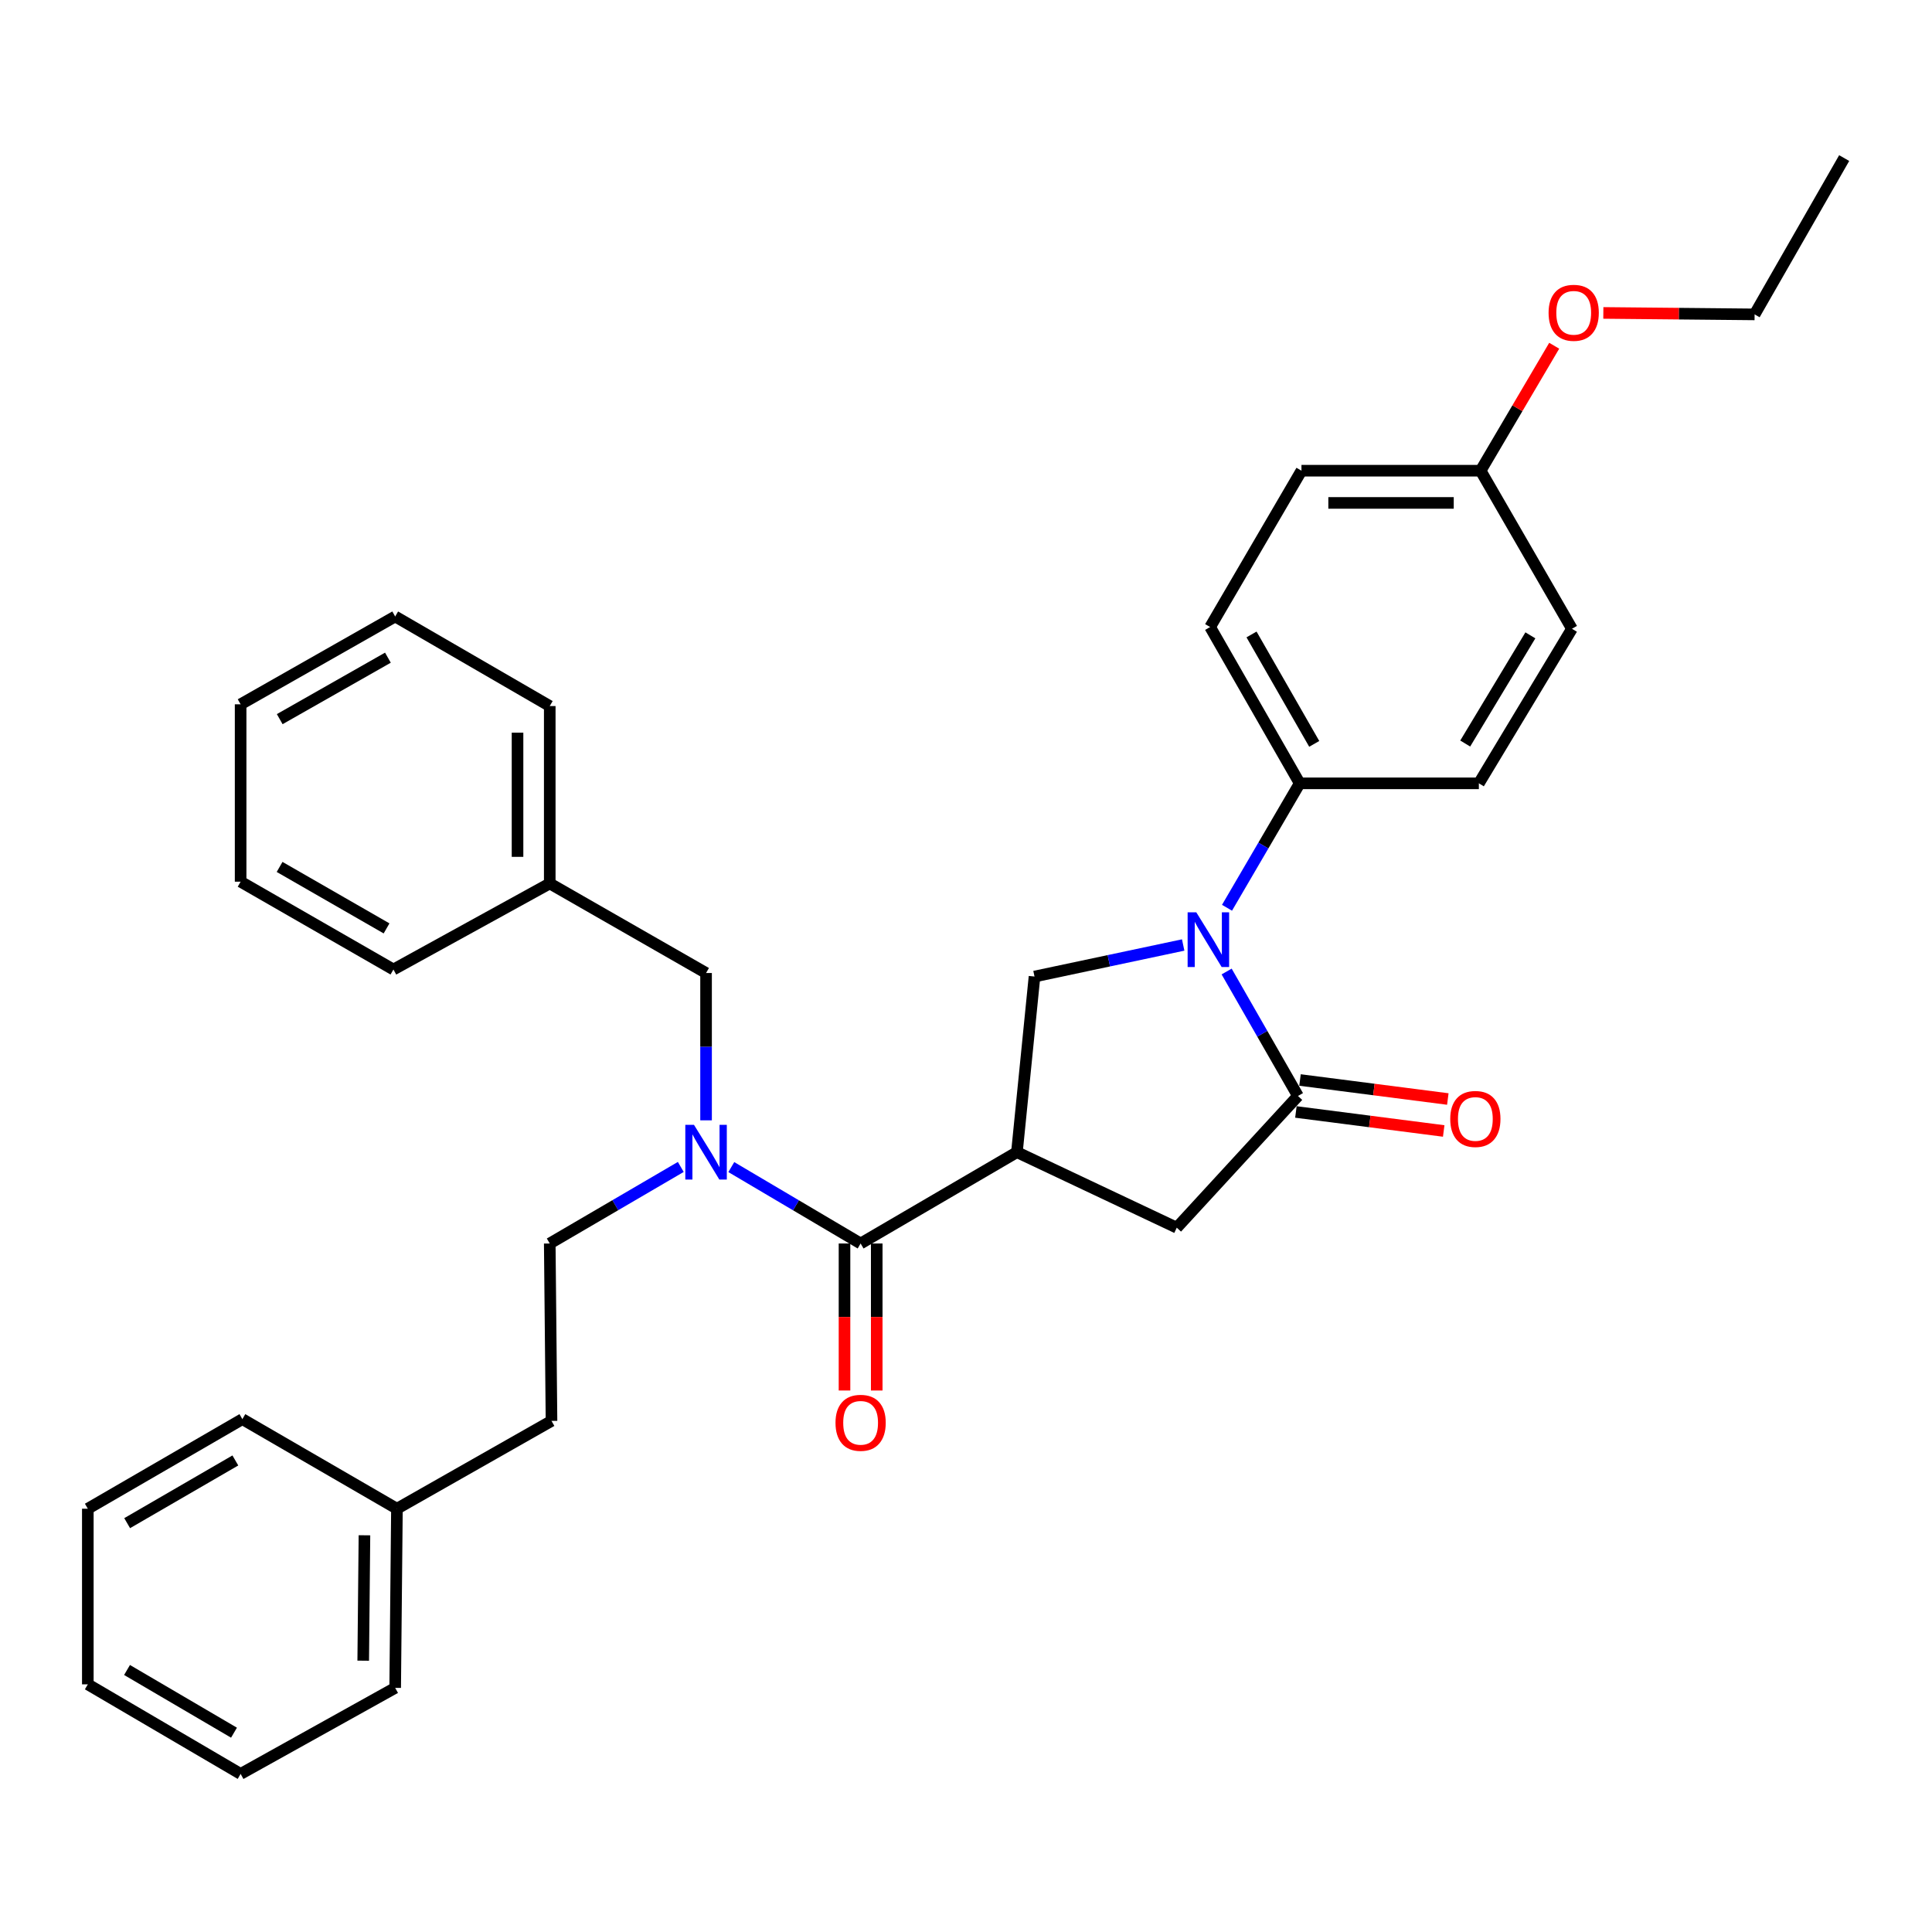 <?xml version='1.0' encoding='iso-8859-1'?>
<svg version='1.1' baseProfile='full'
              xmlns='http://www.w3.org/2000/svg'
                      xmlns:rdkit='http://www.rdkit.org/xml'
                      xmlns:xlink='http://www.w3.org/1999/xlink'
                  xml:space='preserve'
width='1000px' height='1000px' viewBox='0 0 1000 1000'>
<!-- END OF HEADER -->
<rect style='opacity:1.0;fill:#FFFFFF;stroke:none' width='1000' height='1000' x='0' y='0'> </rect>
<path class='bond-0' d='M 205.451,780.911 L 285.458,735.454' style='fill:none;fill-rule:evenodd;stroke:#000000;stroke-width:6px;stroke-linecap:butt;stroke-linejoin:miter;stroke-opacity:1' />
<path class='bond-1' d='M 205.451,780.911 L 204.543,873.639' style='fill:none;fill-rule:evenodd;stroke:#000000;stroke-width:6px;stroke-linecap:butt;stroke-linejoin:miter;stroke-opacity:1' />
<path class='bond-1' d='M 188.637,794.657 L 188.002,859.567' style='fill:none;fill-rule:evenodd;stroke:#000000;stroke-width:6px;stroke-linecap:butt;stroke-linejoin:miter;stroke-opacity:1' />
<path class='bond-2' d='M 205.451,780.911 L 125.453,734.546' style='fill:none;fill-rule:evenodd;stroke:#000000;stroke-width:6px;stroke-linecap:butt;stroke-linejoin:miter;stroke-opacity:1' />
<path class='bond-3' d='M 445.454,643.633 L 411.987,623.857' style='fill:none;fill-rule:evenodd;stroke:#000000;stroke-width:6px;stroke-linecap:butt;stroke-linejoin:miter;stroke-opacity:1' />
<path class='bond-3' d='M 411.987,623.857 L 378.519,604.08' style='fill:none;fill-rule:evenodd;stroke:#0000FF;stroke-width:6px;stroke-linecap:butt;stroke-linejoin:miter;stroke-opacity:1' />
<path class='bond-4' d='M 437.115,643.633 L 437.115,681.679' style='fill:none;fill-rule:evenodd;stroke:#000000;stroke-width:6px;stroke-linecap:butt;stroke-linejoin:miter;stroke-opacity:1' />
<path class='bond-4' d='M 437.115,681.679 L 437.115,719.724' style='fill:none;fill-rule:evenodd;stroke:#FF0000;stroke-width:6px;stroke-linecap:butt;stroke-linejoin:miter;stroke-opacity:1' />
<path class='bond-4' d='M 453.793,643.633 L 453.793,681.679' style='fill:none;fill-rule:evenodd;stroke:#000000;stroke-width:6px;stroke-linecap:butt;stroke-linejoin:miter;stroke-opacity:1' />
<path class='bond-4' d='M 453.793,681.679 L 453.793,719.724' style='fill:none;fill-rule:evenodd;stroke:#FF0000;stroke-width:6px;stroke-linecap:butt;stroke-linejoin:miter;stroke-opacity:1' />
<path class='bond-5' d='M 445.454,643.633 L 526.36,596.361' style='fill:none;fill-rule:evenodd;stroke:#000000;stroke-width:6px;stroke-linecap:butt;stroke-linejoin:miter;stroke-opacity:1' />
<path class='bond-6' d='M 352.373,604.005 L 318.462,623.819' style='fill:none;fill-rule:evenodd;stroke:#0000FF;stroke-width:6px;stroke-linecap:butt;stroke-linejoin:miter;stroke-opacity:1' />
<path class='bond-6' d='M 318.462,623.819 L 284.55,643.633' style='fill:none;fill-rule:evenodd;stroke:#000000;stroke-width:6px;stroke-linecap:butt;stroke-linejoin:miter;stroke-opacity:1' />
<path class='bond-7' d='M 365.456,579.883 L 365.456,541.757' style='fill:none;fill-rule:evenodd;stroke:#0000FF;stroke-width:6px;stroke-linecap:butt;stroke-linejoin:miter;stroke-opacity:1' />
<path class='bond-7' d='M 365.456,541.757 L 365.456,503.632' style='fill:none;fill-rule:evenodd;stroke:#000000;stroke-width:6px;stroke-linecap:butt;stroke-linejoin:miter;stroke-opacity:1' />
<path class='bond-8' d='M 284.55,643.633 L 285.458,735.454' style='fill:none;fill-rule:evenodd;stroke:#000000;stroke-width:6px;stroke-linecap:butt;stroke-linejoin:miter;stroke-opacity:1' />
<path class='bond-9' d='M 526.36,596.361 L 609.092,635.452' style='fill:none;fill-rule:evenodd;stroke:#000000;stroke-width:6px;stroke-linecap:butt;stroke-linejoin:miter;stroke-opacity:1' />
<path class='bond-10' d='M 526.36,596.361 L 535.459,505.457' style='fill:none;fill-rule:evenodd;stroke:#000000;stroke-width:6px;stroke-linecap:butt;stroke-linejoin:miter;stroke-opacity:1' />
<path class='bond-11' d='M 672.727,405.455 L 765.456,405.455' style='fill:none;fill-rule:evenodd;stroke:#000000;stroke-width:6px;stroke-linecap:butt;stroke-linejoin:miter;stroke-opacity:1' />
<path class='bond-12' d='M 672.727,405.455 L 626.362,324.549' style='fill:none;fill-rule:evenodd;stroke:#000000;stroke-width:6px;stroke-linecap:butt;stroke-linejoin:miter;stroke-opacity:1' />
<path class='bond-12' d='M 680.242,385.027 L 647.787,328.393' style='fill:none;fill-rule:evenodd;stroke:#000000;stroke-width:6px;stroke-linecap:butt;stroke-linejoin:miter;stroke-opacity:1' />
<path class='bond-13' d='M 672.727,405.455 L 653.912,437.657' style='fill:none;fill-rule:evenodd;stroke:#000000;stroke-width:6px;stroke-linecap:butt;stroke-linejoin:miter;stroke-opacity:1' />
<path class='bond-13' d='M 653.912,437.657 L 635.097,469.859' style='fill:none;fill-rule:evenodd;stroke:#0000FF;stroke-width:6px;stroke-linecap:butt;stroke-linejoin:miter;stroke-opacity:1' />
<path class='bond-14' d='M 609.092,635.452 L 671.819,567.277' style='fill:none;fill-rule:evenodd;stroke:#000000;stroke-width:6px;stroke-linecap:butt;stroke-linejoin:miter;stroke-opacity:1' />
<path class='bond-15' d='M 670.755,575.547 L 709.008,580.469' style='fill:none;fill-rule:evenodd;stroke:#000000;stroke-width:6px;stroke-linecap:butt;stroke-linejoin:miter;stroke-opacity:1' />
<path class='bond-15' d='M 709.008,580.469 L 747.261,585.39' style='fill:none;fill-rule:evenodd;stroke:#FF0000;stroke-width:6px;stroke-linecap:butt;stroke-linejoin:miter;stroke-opacity:1' />
<path class='bond-15' d='M 672.883,559.006 L 711.136,563.927' style='fill:none;fill-rule:evenodd;stroke:#000000;stroke-width:6px;stroke-linecap:butt;stroke-linejoin:miter;stroke-opacity:1' />
<path class='bond-15' d='M 711.136,563.927 L 749.389,568.849' style='fill:none;fill-rule:evenodd;stroke:#FF0000;stroke-width:6px;stroke-linecap:butt;stroke-linejoin:miter;stroke-opacity:1' />
<path class='bond-16' d='M 671.819,567.277 L 653.361,535.065' style='fill:none;fill-rule:evenodd;stroke:#000000;stroke-width:6px;stroke-linecap:butt;stroke-linejoin:miter;stroke-opacity:1' />
<path class='bond-16' d='M 653.361,535.065 L 634.904,502.853' style='fill:none;fill-rule:evenodd;stroke:#0000FF;stroke-width:6px;stroke-linecap:butt;stroke-linejoin:miter;stroke-opacity:1' />
<path class='bond-17' d='M 535.459,505.457 L 573.937,497.293' style='fill:none;fill-rule:evenodd;stroke:#000000;stroke-width:6px;stroke-linecap:butt;stroke-linejoin:miter;stroke-opacity:1' />
<path class='bond-17' d='M 573.937,497.293 L 612.414,489.128' style='fill:none;fill-rule:evenodd;stroke:#0000FF;stroke-width:6px;stroke-linecap:butt;stroke-linejoin:miter;stroke-opacity:1' />
<path class='bond-18' d='M 766.364,243.634 L 673.635,243.634' style='fill:none;fill-rule:evenodd;stroke:#000000;stroke-width:6px;stroke-linecap:butt;stroke-linejoin:miter;stroke-opacity:1' />
<path class='bond-18' d='M 752.454,260.312 L 687.544,260.312' style='fill:none;fill-rule:evenodd;stroke:#000000;stroke-width:6px;stroke-linecap:butt;stroke-linejoin:miter;stroke-opacity:1' />
<path class='bond-19' d='M 766.364,243.634 L 785.409,211.293' style='fill:none;fill-rule:evenodd;stroke:#000000;stroke-width:6px;stroke-linecap:butt;stroke-linejoin:miter;stroke-opacity:1' />
<path class='bond-19' d='M 785.409,211.293 L 804.454,178.953' style='fill:none;fill-rule:evenodd;stroke:#FF0000;stroke-width:6px;stroke-linecap:butt;stroke-linejoin:miter;stroke-opacity:1' />
<path class='bond-20' d='M 766.364,243.634 L 813.636,325.457' style='fill:none;fill-rule:evenodd;stroke:#000000;stroke-width:6px;stroke-linecap:butt;stroke-linejoin:miter;stroke-opacity:1' />
<path class='bond-21' d='M 765.456,405.455 L 813.636,325.457' style='fill:none;fill-rule:evenodd;stroke:#000000;stroke-width:6px;stroke-linecap:butt;stroke-linejoin:miter;stroke-opacity:1' />
<path class='bond-21' d='M 758.396,384.851 L 792.122,328.852' style='fill:none;fill-rule:evenodd;stroke:#000000;stroke-width:6px;stroke-linecap:butt;stroke-linejoin:miter;stroke-opacity:1' />
<path class='bond-22' d='M 626.362,324.549 L 673.635,243.634' style='fill:none;fill-rule:evenodd;stroke:#000000;stroke-width:6px;stroke-linecap:butt;stroke-linejoin:miter;stroke-opacity:1' />
<path class='bond-23' d='M 829.885,161.968 L 869.033,162.348' style='fill:none;fill-rule:evenodd;stroke:#FF0000;stroke-width:6px;stroke-linecap:butt;stroke-linejoin:miter;stroke-opacity:1' />
<path class='bond-23' d='M 869.033,162.348 L 908.181,162.728' style='fill:none;fill-rule:evenodd;stroke:#000000;stroke-width:6px;stroke-linecap:butt;stroke-linejoin:miter;stroke-opacity:1' />
<path class='bond-24' d='M 908.181,162.728 L 954.545,81.822' style='fill:none;fill-rule:evenodd;stroke:#000000;stroke-width:6px;stroke-linecap:butt;stroke-linejoin:miter;stroke-opacity:1' />
<path class='bond-25' d='M 204.543,873.639 L 124.545,918.178' style='fill:none;fill-rule:evenodd;stroke:#000000;stroke-width:6px;stroke-linecap:butt;stroke-linejoin:miter;stroke-opacity:1' />
<path class='bond-26' d='M 125.453,734.546 L 45.455,780.911' style='fill:none;fill-rule:evenodd;stroke:#000000;stroke-width:6px;stroke-linecap:butt;stroke-linejoin:miter;stroke-opacity:1' />
<path class='bond-26' d='M 121.816,755.93 L 65.817,788.385' style='fill:none;fill-rule:evenodd;stroke:#000000;stroke-width:6px;stroke-linecap:butt;stroke-linejoin:miter;stroke-opacity:1' />
<path class='bond-27' d='M 124.545,918.178 L 45.455,871.814' style='fill:none;fill-rule:evenodd;stroke:#000000;stroke-width:6px;stroke-linecap:butt;stroke-linejoin:miter;stroke-opacity:1' />
<path class='bond-27' d='M 121.116,896.836 L 65.752,864.381' style='fill:none;fill-rule:evenodd;stroke:#000000;stroke-width:6px;stroke-linecap:butt;stroke-linejoin:miter;stroke-opacity:1' />
<path class='bond-28' d='M 45.455,780.911 L 45.455,871.814' style='fill:none;fill-rule:evenodd;stroke:#000000;stroke-width:6px;stroke-linecap:butt;stroke-linejoin:miter;stroke-opacity:1' />
<path class='bond-29' d='M 365.456,503.632 L 284.55,457.277' style='fill:none;fill-rule:evenodd;stroke:#000000;stroke-width:6px;stroke-linecap:butt;stroke-linejoin:miter;stroke-opacity:1' />
<path class='bond-30' d='M 284.55,457.277 L 284.55,365.456' style='fill:none;fill-rule:evenodd;stroke:#000000;stroke-width:6px;stroke-linecap:butt;stroke-linejoin:miter;stroke-opacity:1' />
<path class='bond-30' d='M 267.872,443.504 L 267.872,379.229' style='fill:none;fill-rule:evenodd;stroke:#000000;stroke-width:6px;stroke-linecap:butt;stroke-linejoin:miter;stroke-opacity:1' />
<path class='bond-31' d='M 284.55,457.277 L 203.635,501.816' style='fill:none;fill-rule:evenodd;stroke:#000000;stroke-width:6px;stroke-linecap:butt;stroke-linejoin:miter;stroke-opacity:1' />
<path class='bond-32' d='M 284.55,365.456 L 204.543,319.092' style='fill:none;fill-rule:evenodd;stroke:#000000;stroke-width:6px;stroke-linecap:butt;stroke-linejoin:miter;stroke-opacity:1' />
<path class='bond-33' d='M 204.543,319.092 L 124.545,364.548' style='fill:none;fill-rule:evenodd;stroke:#000000;stroke-width:6px;stroke-linecap:butt;stroke-linejoin:miter;stroke-opacity:1' />
<path class='bond-33' d='M 200.782,340.411 L 144.784,372.23' style='fill:none;fill-rule:evenodd;stroke:#000000;stroke-width:6px;stroke-linecap:butt;stroke-linejoin:miter;stroke-opacity:1' />
<path class='bond-34' d='M 124.545,364.548 L 124.545,456.36' style='fill:none;fill-rule:evenodd;stroke:#000000;stroke-width:6px;stroke-linecap:butt;stroke-linejoin:miter;stroke-opacity:1' />
<path class='bond-35' d='M 124.545,456.36 L 203.635,501.816' style='fill:none;fill-rule:evenodd;stroke:#000000;stroke-width:6px;stroke-linecap:butt;stroke-linejoin:miter;stroke-opacity:1' />
<path class='bond-35' d='M 144.719,448.718 L 200.082,480.538' style='fill:none;fill-rule:evenodd;stroke:#000000;stroke-width:6px;stroke-linecap:butt;stroke-linejoin:miter;stroke-opacity:1' />
<path  class='atom-2' d='M 359.196 582.201
L 368.476 597.201
Q 369.396 598.681, 370.876 601.361
Q 372.356 604.041, 372.436 604.201
L 372.436 582.201
L 376.196 582.201
L 376.196 610.521
L 372.316 610.521
L 362.356 594.121
Q 361.196 592.201, 359.956 590.001
Q 358.756 587.801, 358.396 587.121
L 358.396 610.521
L 354.716 610.521
L 354.716 582.201
L 359.196 582.201
' fill='#0000FF'/>
<path  class='atom-3' d='M 432.454 736.442
Q 432.454 729.642, 435.814 725.842
Q 439.174 722.042, 445.454 722.042
Q 451.734 722.042, 455.094 725.842
Q 458.454 729.642, 458.454 736.442
Q 458.454 743.322, 455.054 747.242
Q 451.654 751.122, 445.454 751.122
Q 439.214 751.122, 435.814 747.242
Q 432.454 743.362, 432.454 736.442
M 445.454 747.922
Q 449.774 747.922, 452.094 745.042
Q 454.454 742.122, 454.454 736.442
Q 454.454 730.882, 452.094 728.082
Q 449.774 725.242, 445.454 725.242
Q 441.134 725.242, 438.774 728.042
Q 436.454 730.842, 436.454 736.442
Q 436.454 742.162, 438.774 745.042
Q 441.134 747.922, 445.454 747.922
' fill='#FF0000'/>
<path  class='atom-9' d='M 750.64 579.17
Q 750.64 572.37, 754 568.57
Q 757.36 564.77, 763.64 564.77
Q 769.92 564.77, 773.28 568.57
Q 776.64 572.37, 776.64 579.17
Q 776.64 586.05, 773.24 589.97
Q 769.84 593.85, 763.64 593.85
Q 757.4 593.85, 754 589.97
Q 750.64 586.09, 750.64 579.17
M 763.64 590.65
Q 767.96 590.65, 770.28 587.77
Q 772.64 584.85, 772.64 579.17
Q 772.64 573.61, 770.28 570.81
Q 767.96 567.97, 763.64 567.97
Q 759.32 567.97, 756.96 570.77
Q 754.64 573.57, 754.64 579.17
Q 754.64 584.89, 756.96 587.77
Q 759.32 590.65, 763.64 590.65
' fill='#FF0000'/>
<path  class='atom-11' d='M 619.194 472.201
L 628.474 487.201
Q 629.394 488.681, 630.874 491.361
Q 632.354 494.041, 632.434 494.201
L 632.434 472.201
L 636.194 472.201
L 636.194 500.521
L 632.314 500.521
L 622.354 484.121
Q 621.194 482.201, 619.954 480.001
Q 618.754 477.801, 618.394 477.121
L 618.394 500.521
L 614.714 500.521
L 614.714 472.201
L 619.194 472.201
' fill='#0000FF'/>
<path  class='atom-17' d='M 801.544 161.9
Q 801.544 155.1, 804.904 151.3
Q 808.264 147.5, 814.544 147.5
Q 820.824 147.5, 824.184 151.3
Q 827.544 155.1, 827.544 161.9
Q 827.544 168.78, 824.144 172.7
Q 820.744 176.58, 814.544 176.58
Q 808.304 176.58, 804.904 172.7
Q 801.544 168.82, 801.544 161.9
M 814.544 173.38
Q 818.864 173.38, 821.184 170.5
Q 823.544 167.58, 823.544 161.9
Q 823.544 156.34, 821.184 153.54
Q 818.864 150.7, 814.544 150.7
Q 810.224 150.7, 807.864 153.5
Q 805.544 156.3, 805.544 161.9
Q 805.544 167.62, 807.864 170.5
Q 810.224 173.38, 814.544 173.38
' fill='#FF0000'/>
</svg>
